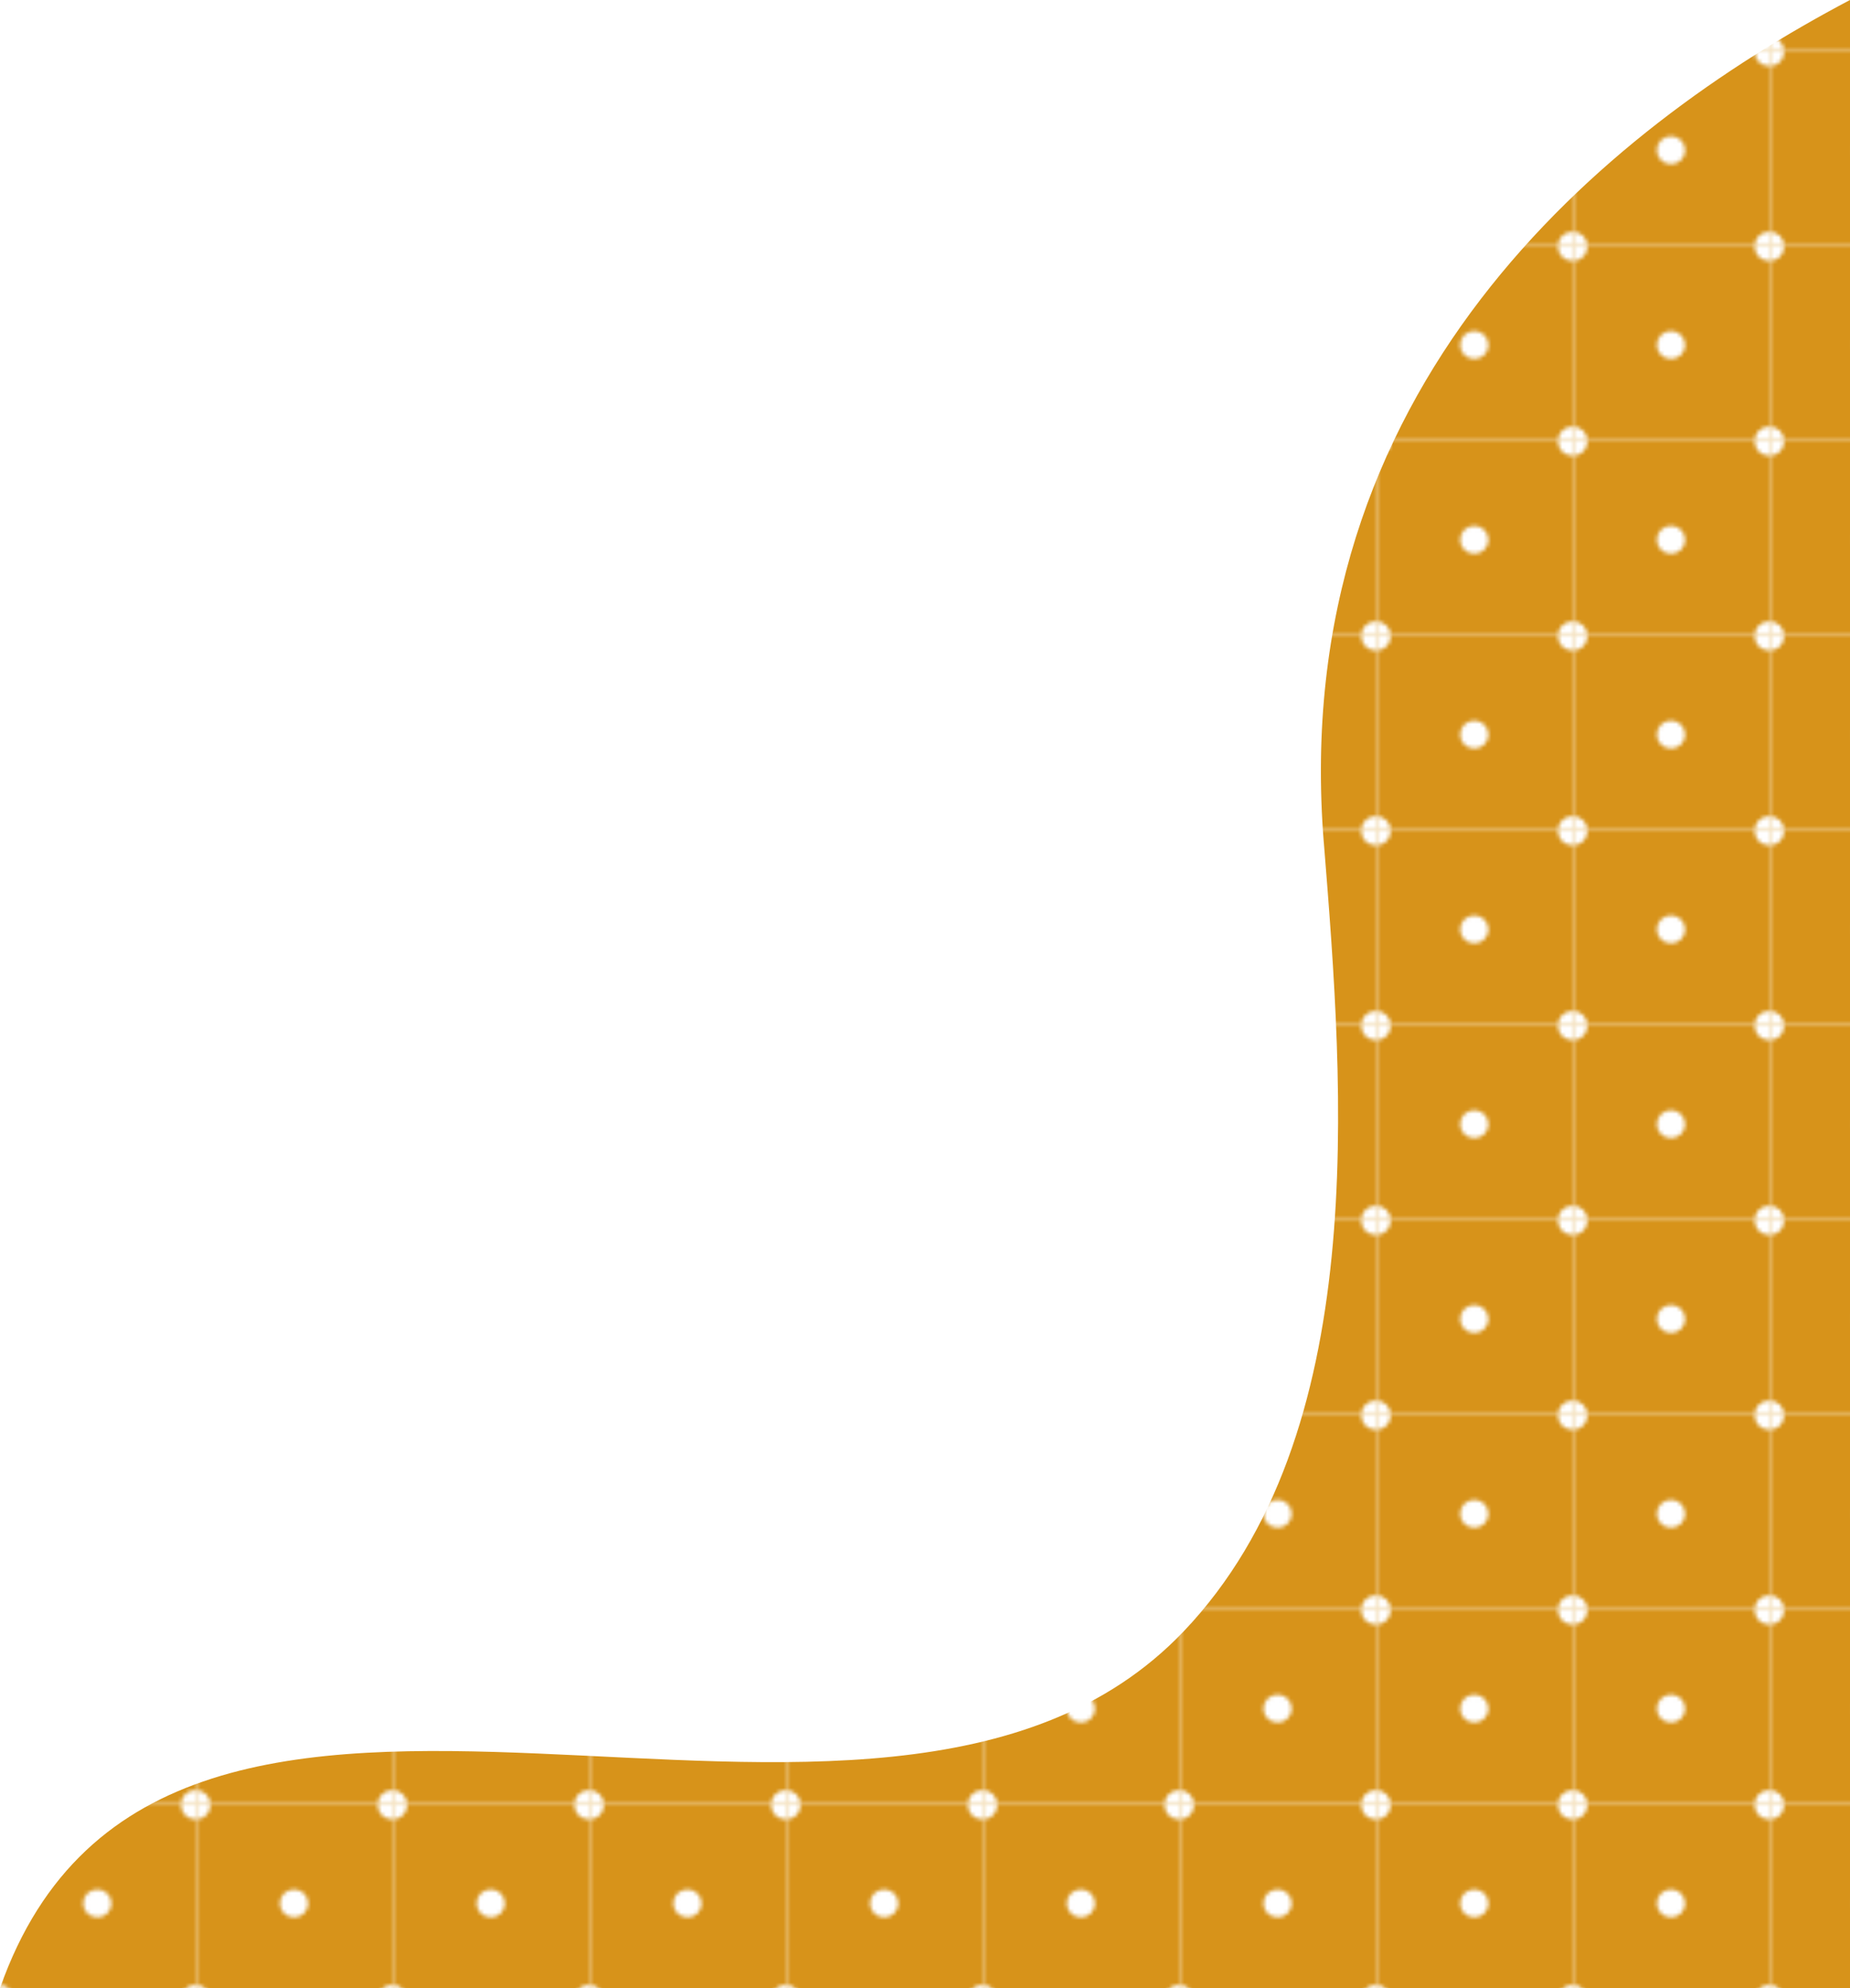 <?xml version="1.0" encoding="UTF-8"?>
<svg id="_レイヤー_1" data-name="レイヤー 1" xmlns="http://www.w3.org/2000/svg" xmlns:xlink="http://www.w3.org/1999/xlink" version="1.1" viewBox="0 0 474.94 510.32">
  <defs>
    <style>
      .cls-1 {
        fill: #d7931a;
      }

      .cls-1, .cls-2, .cls-3, .cls-4 {
        stroke-width: 0px;
      }

      .cls-2 {
        fill: none;
      }

      .cls-3 {
        fill: url(#_新規パターンスウォッチ_95);
      }

      .cls-4 {
        fill: #fff;
      }
    </style>
    <pattern id="_新規パターンスウォッチ_95" data-name="新規パターンスウォッチ 95" x="0" y="0" width="49.73" height="49.73" patternTransform="translate(-15806.9 -236.56) rotate(90) scale(1 1.01)" patternUnits="userSpaceOnUse" viewBox="0 0 49.73 49.73">
      <g>
        <rect class="cls-2" x="0" width="49.73" height="49.73"/>
        <rect class="cls-1" x="0" width="49.73" height="49.73"/>
        <path class="cls-4" d="M28.77,24.87c0,1.99-1.61,3.59-3.59,3.59s-3.6-1.61-3.6-3.59,1.61-3.6,3.6-3.6,3.59,1.61,3.59,3.6Z"/>
        <path class="cls-4" d="M3.59,0C3.59,1.99,1.99,3.59,0,3.59S-3.59,1.99-3.59,0-1.99-3.6,0-3.6,3.59-1.99,3.59,0Z"/>
        <path class="cls-4" d="M53.32,0c0,1.99-1.61,3.59-3.59,3.59S46.13,1.99,46.13,0s1.61-3.6,3.6-3.6S53.32-1.99,53.32,0Z"/>
        <path class="cls-4" d="M3.59,49.73c0,1.99-1.61,3.59-3.59,3.59s-3.6-1.61-3.6-3.59S-1.99,46.13,0,46.13s3.59,1.61,3.59,3.6Z"/>
        <path class="cls-4" d="M53.32,49.73c0,1.99-1.61,3.59-3.59,3.59s-3.6-1.61-3.6-3.59,1.61-3.6,3.6-3.6,3.59,1.61,3.59,3.6Z"/>
      </g>
    </pattern>
  </defs>
  <path class="cls-3" d="M339.86,216.28c5.14,64.02,12.21,151.83-35.97,202.44C225.11,501.43,42.62,389.16,0,510.32h474.94V0c-63.37,33.39-144.47,99.39-135.09,216.28Z"/>
</svg>